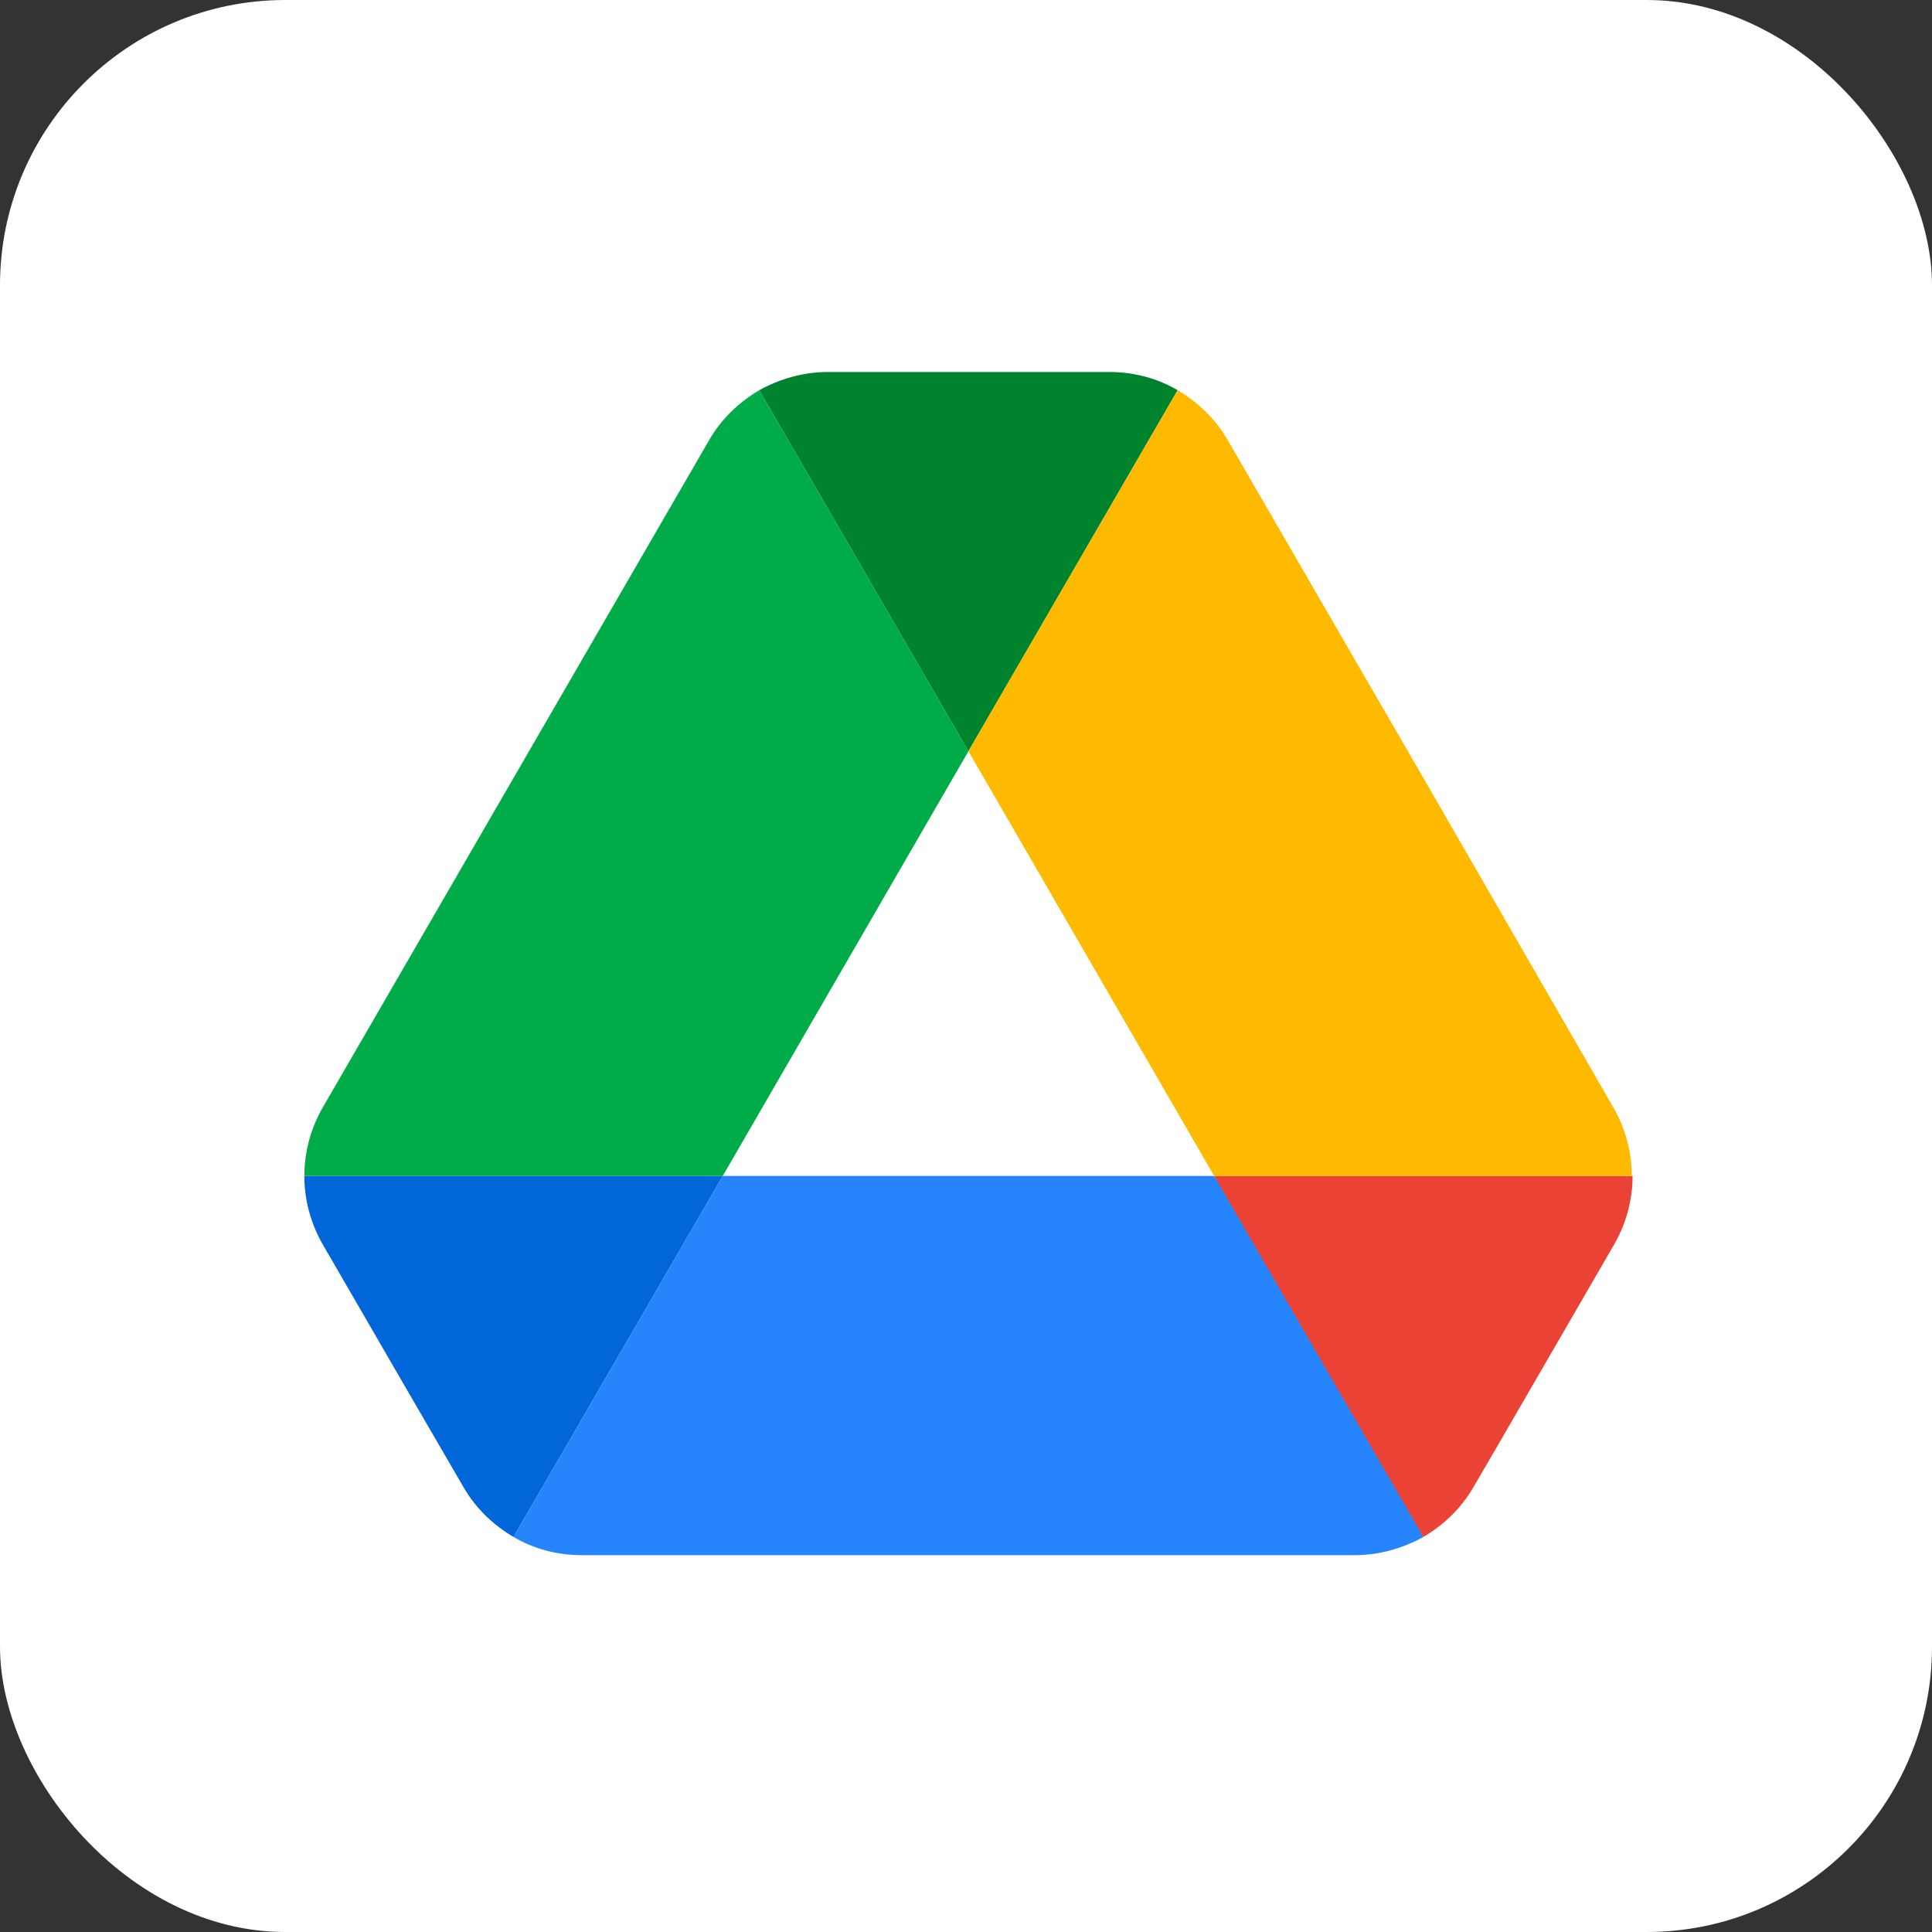 <svg width="64" height="64" viewBox="0 0 64 64" fill="none" xmlns="http://www.w3.org/2000/svg">
<rect x="0" y="0" width="64" height="64" fill="#333333" stroke="none"/>
<rect width="64" height="64" rx="9.45" fill="white"/>
<g clip-path="url(#clip0_10369_16927)">
<path d="M13.408 45.914L15.349 49.255C15.752 49.959 16.331 50.512 17.012 50.914L23.942 38.955H10.082C10.082 39.733 10.284 40.512 10.687 41.216L13.408 45.914Z" fill="#0066DA"/>
<path d="M32.081 24.885L25.151 12.927C24.471 13.329 23.891 13.881 23.488 14.585L10.687 36.694C10.291 37.382 10.083 38.161 10.082 38.955H23.942L32.081 24.885Z" fill="#00AC47"/>
<path d="M47.151 50.914C47.831 50.512 48.411 49.959 48.814 49.255L49.62 47.874L53.476 41.216C53.879 40.512 54.081 39.733 54.081 38.955H40.22L43.169 44.733L47.151 50.914Z" fill="#EA4335"/>
<path d="M32.081 24.885L39.011 12.926C38.331 12.524 37.55 12.323 36.743 12.323H27.419C26.613 12.323 25.832 12.55 25.151 12.926L32.081 24.885Z" fill="#00832D"/>
<path d="M40.221 38.955H23.942L17.012 50.914C17.692 51.316 18.473 51.517 19.28 51.517H44.882C45.689 51.517 46.47 51.29 47.15 50.914L40.221 38.955Z" fill="#2684FC"/>
<path d="M47.075 25.639L40.674 14.585C40.271 13.881 39.691 13.329 39.011 12.927L32.081 24.885L40.221 38.955H54.055C54.055 38.176 53.853 37.397 53.45 36.694L47.075 25.639Z" fill="#FFBA00"/>
</g>
<defs>
<clipPath id="clip0_10369_16927">
<rect width="44" height="39.2" fill="white" transform="translate(10.08 12.32)"/>
</clipPath>
</defs>
</svg>
